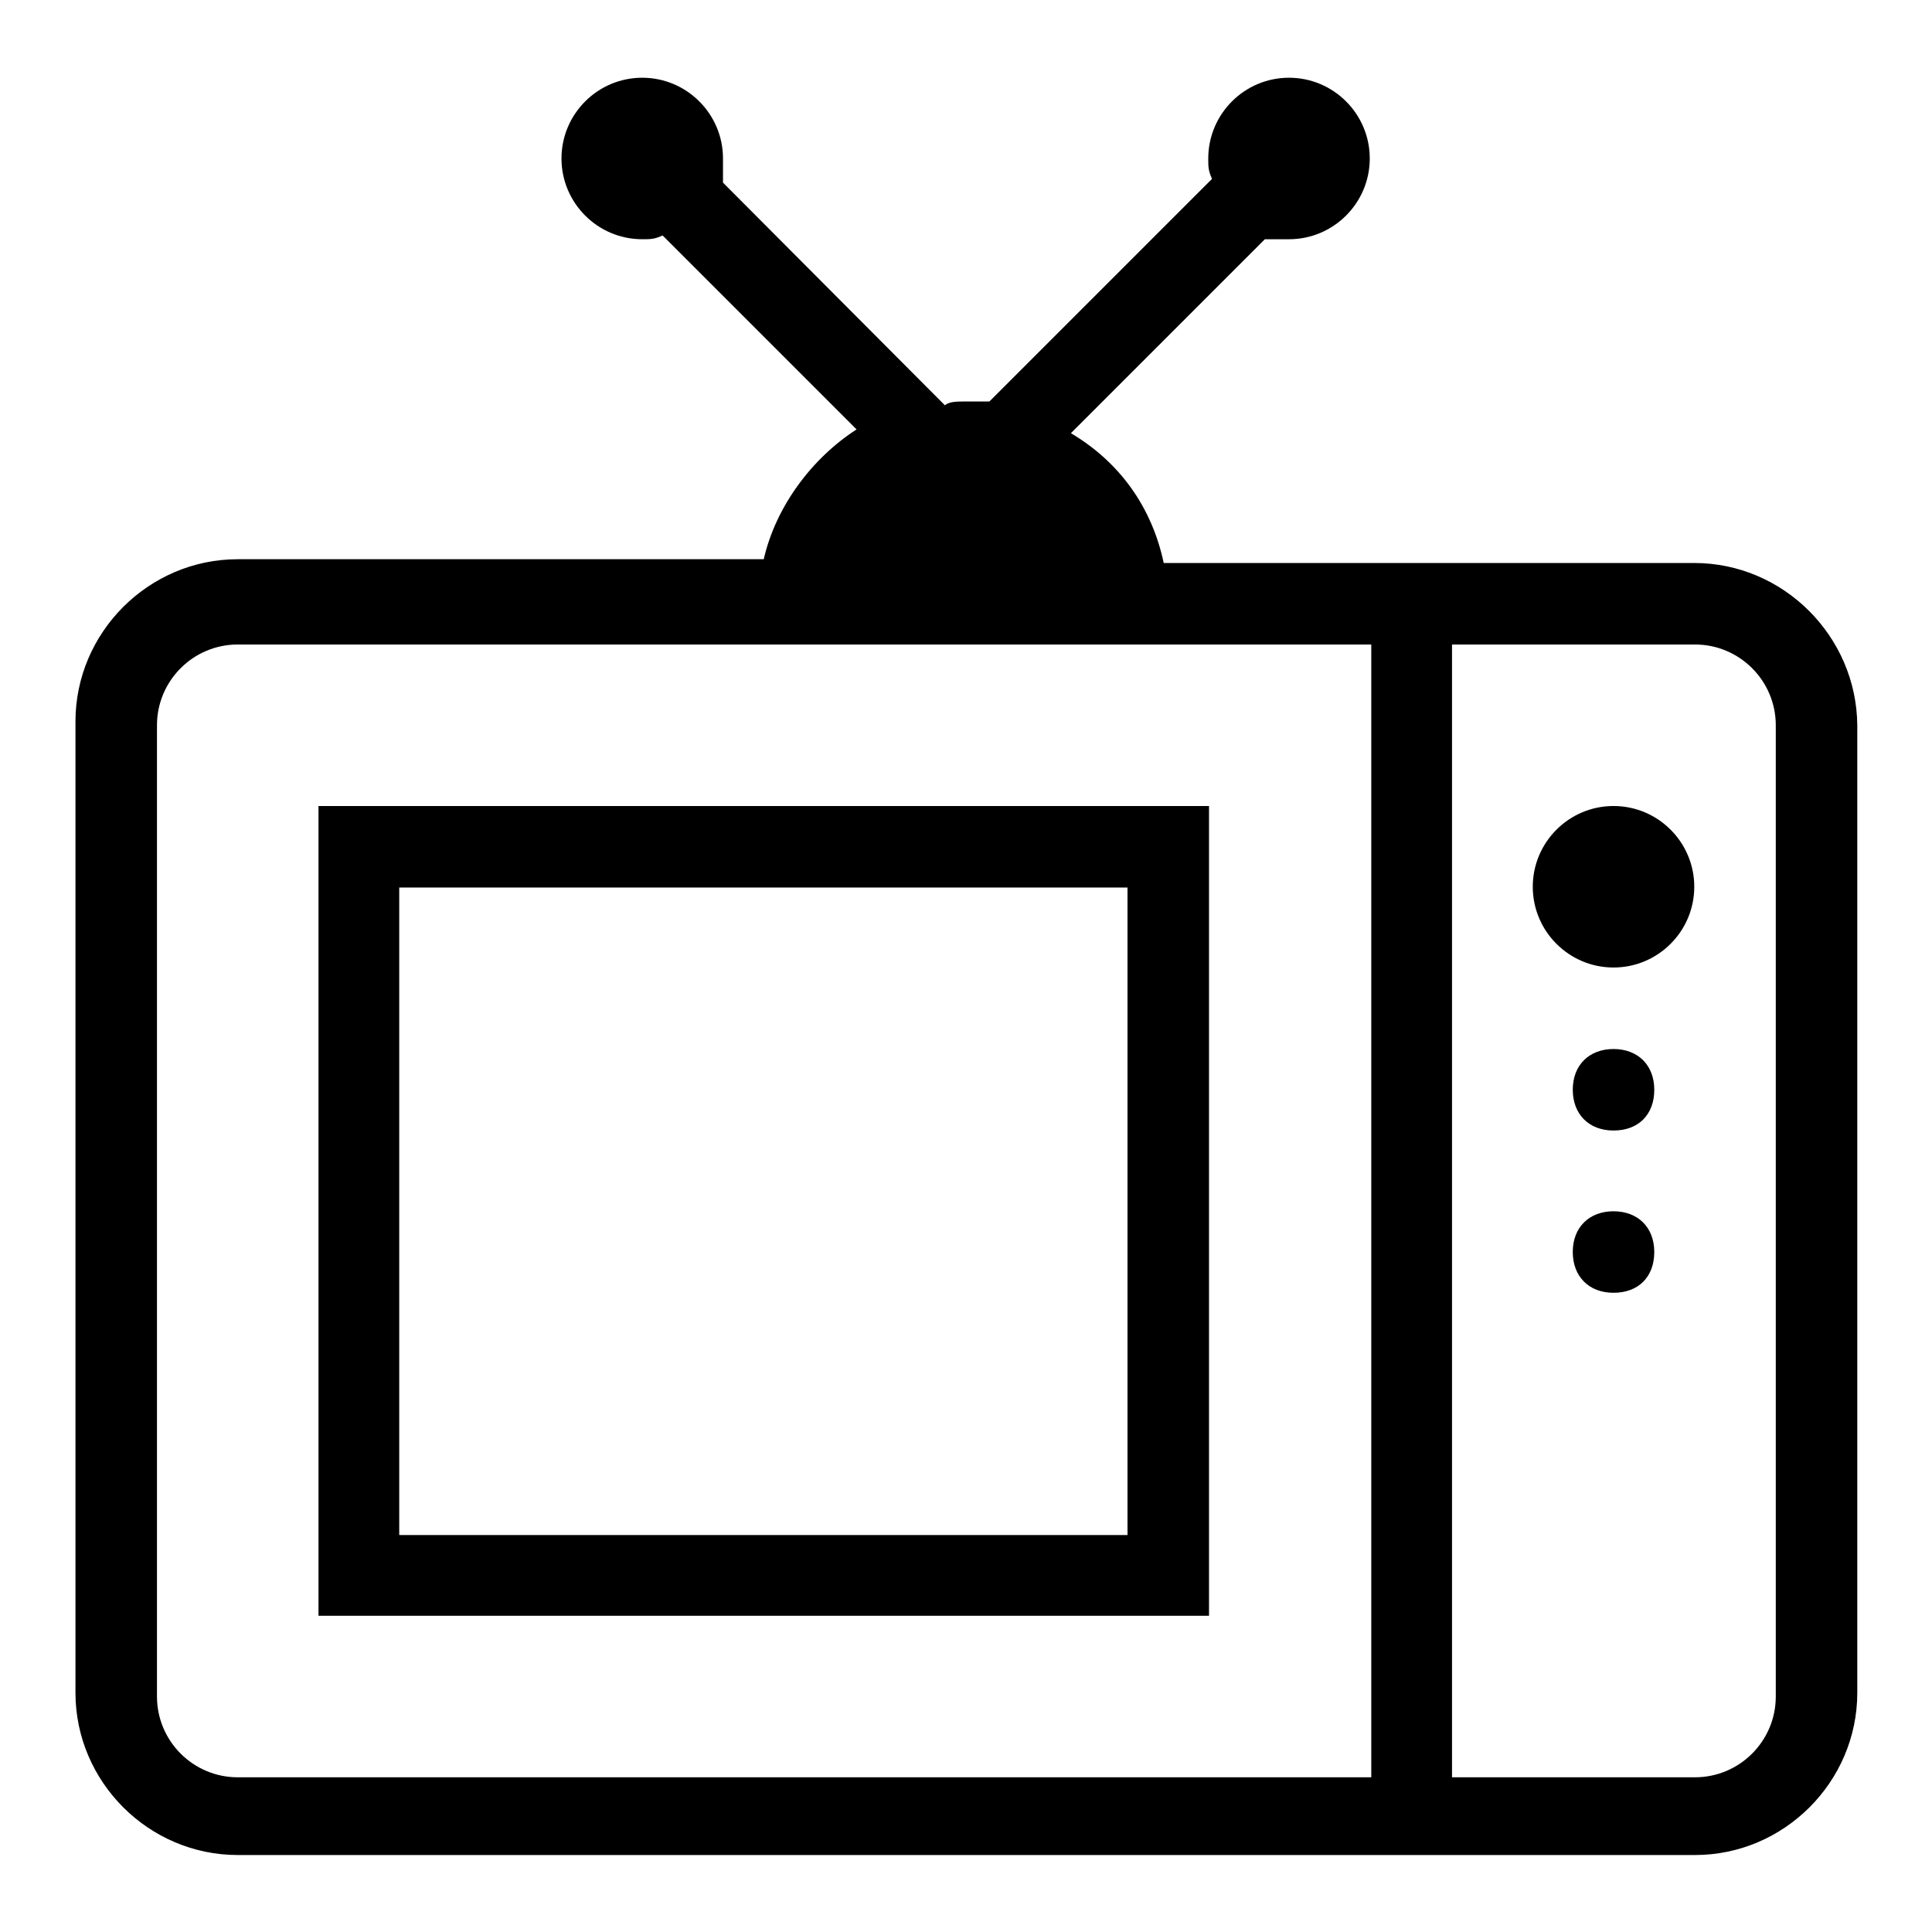 <?xml version="1.0" encoding="utf-8"?>
<!-- Svg Vector Icons : http://www.onlinewebfonts.com/icon -->
<!DOCTYPE svg PUBLIC "-//W3C//DTD SVG 1.1//EN" "http://www.w3.org/Graphics/SVG/1.1/DTD/svg11.dtd">
<svg version="1.1" xmlns="http://www.w3.org/2000/svg" xmlns:xlink="http://www.w3.org/1999/xlink" x="0px" y="0px" viewBox="0 0 256 256" enable-background="new 0 0 256 256" xml:space="preserve">
<g> <path fill="#000000" d="M160.2,106.8h-118v107.3h118V106.8z M149.5,203.4H52.9v-85.8h96.5V203.4z M213.8,160.5 c-3.2,0-5.4,2.1-5.4,5.4c0,3.2,2.1,5.4,5.4,5.4s5.4-2.1,5.4-5.4C219.2,162.6,217,160.5,213.8,160.5z M224.5,74.6h-70.3 c-1.6-7.5-5.9-13.4-12.3-17.2l25.7-25.7c1.6,0,2.1,0,3.2,0c5.9,0,10.7-4.8,10.7-10.7s-4.8-10.7-10.7-10.7s-10.7,4.8-10.7,10.7 c0,1.1,0,1.6,0.5,2.7l-29.5,29.5c-1.1,0-2.1,0-3.2,0c-1.1,0-2.1,0-2.7,0.5L95.8,24.2c0-1.6,0-2.1,0-3.2c0-5.9-4.8-10.7-10.7-10.7 c-5.9,0-10.7,4.8-10.7,10.7s4.8,10.7,10.7,10.7c1.1,0,1.6,0,2.7-0.5l25.7,25.7c-5.9,3.8-10.7,10.2-12.3,17.2H31.5 C19.7,74.1,10,83.8,10,95.6v128.7c0,11.8,9.7,21.5,21.5,21.5h193.1c11.8,0,21.5-9.7,21.5-21.5V96.1C246,84.3,236.3,74.6,224.5,74.6 z M181.6,235.5H31.5c-5.9,0-10.7-4.8-10.7-10.7V96.1c0-5.9,4.8-10.7,10.7-10.7h150.2V235.5z M235.3,224.8c0,5.9-4.8,10.7-10.7,10.7 h-32.2V85.4h32.2c5.9,0,10.7,4.8,10.7,10.7V224.8z M213.8,139c-3.2,0-5.4,2.1-5.4,5.4c0,3.2,2.1,5.4,5.4,5.4s5.4-2.1,5.4-5.4 C219.2,141.1,217,139,213.8,139z M213.8,106.8c-5.9,0-10.7,4.8-10.7,10.7s4.8,10.7,10.7,10.7c5.9,0,10.7-4.8,10.7-10.7 S219.7,106.8,213.8,106.8z"/></g>
</svg>